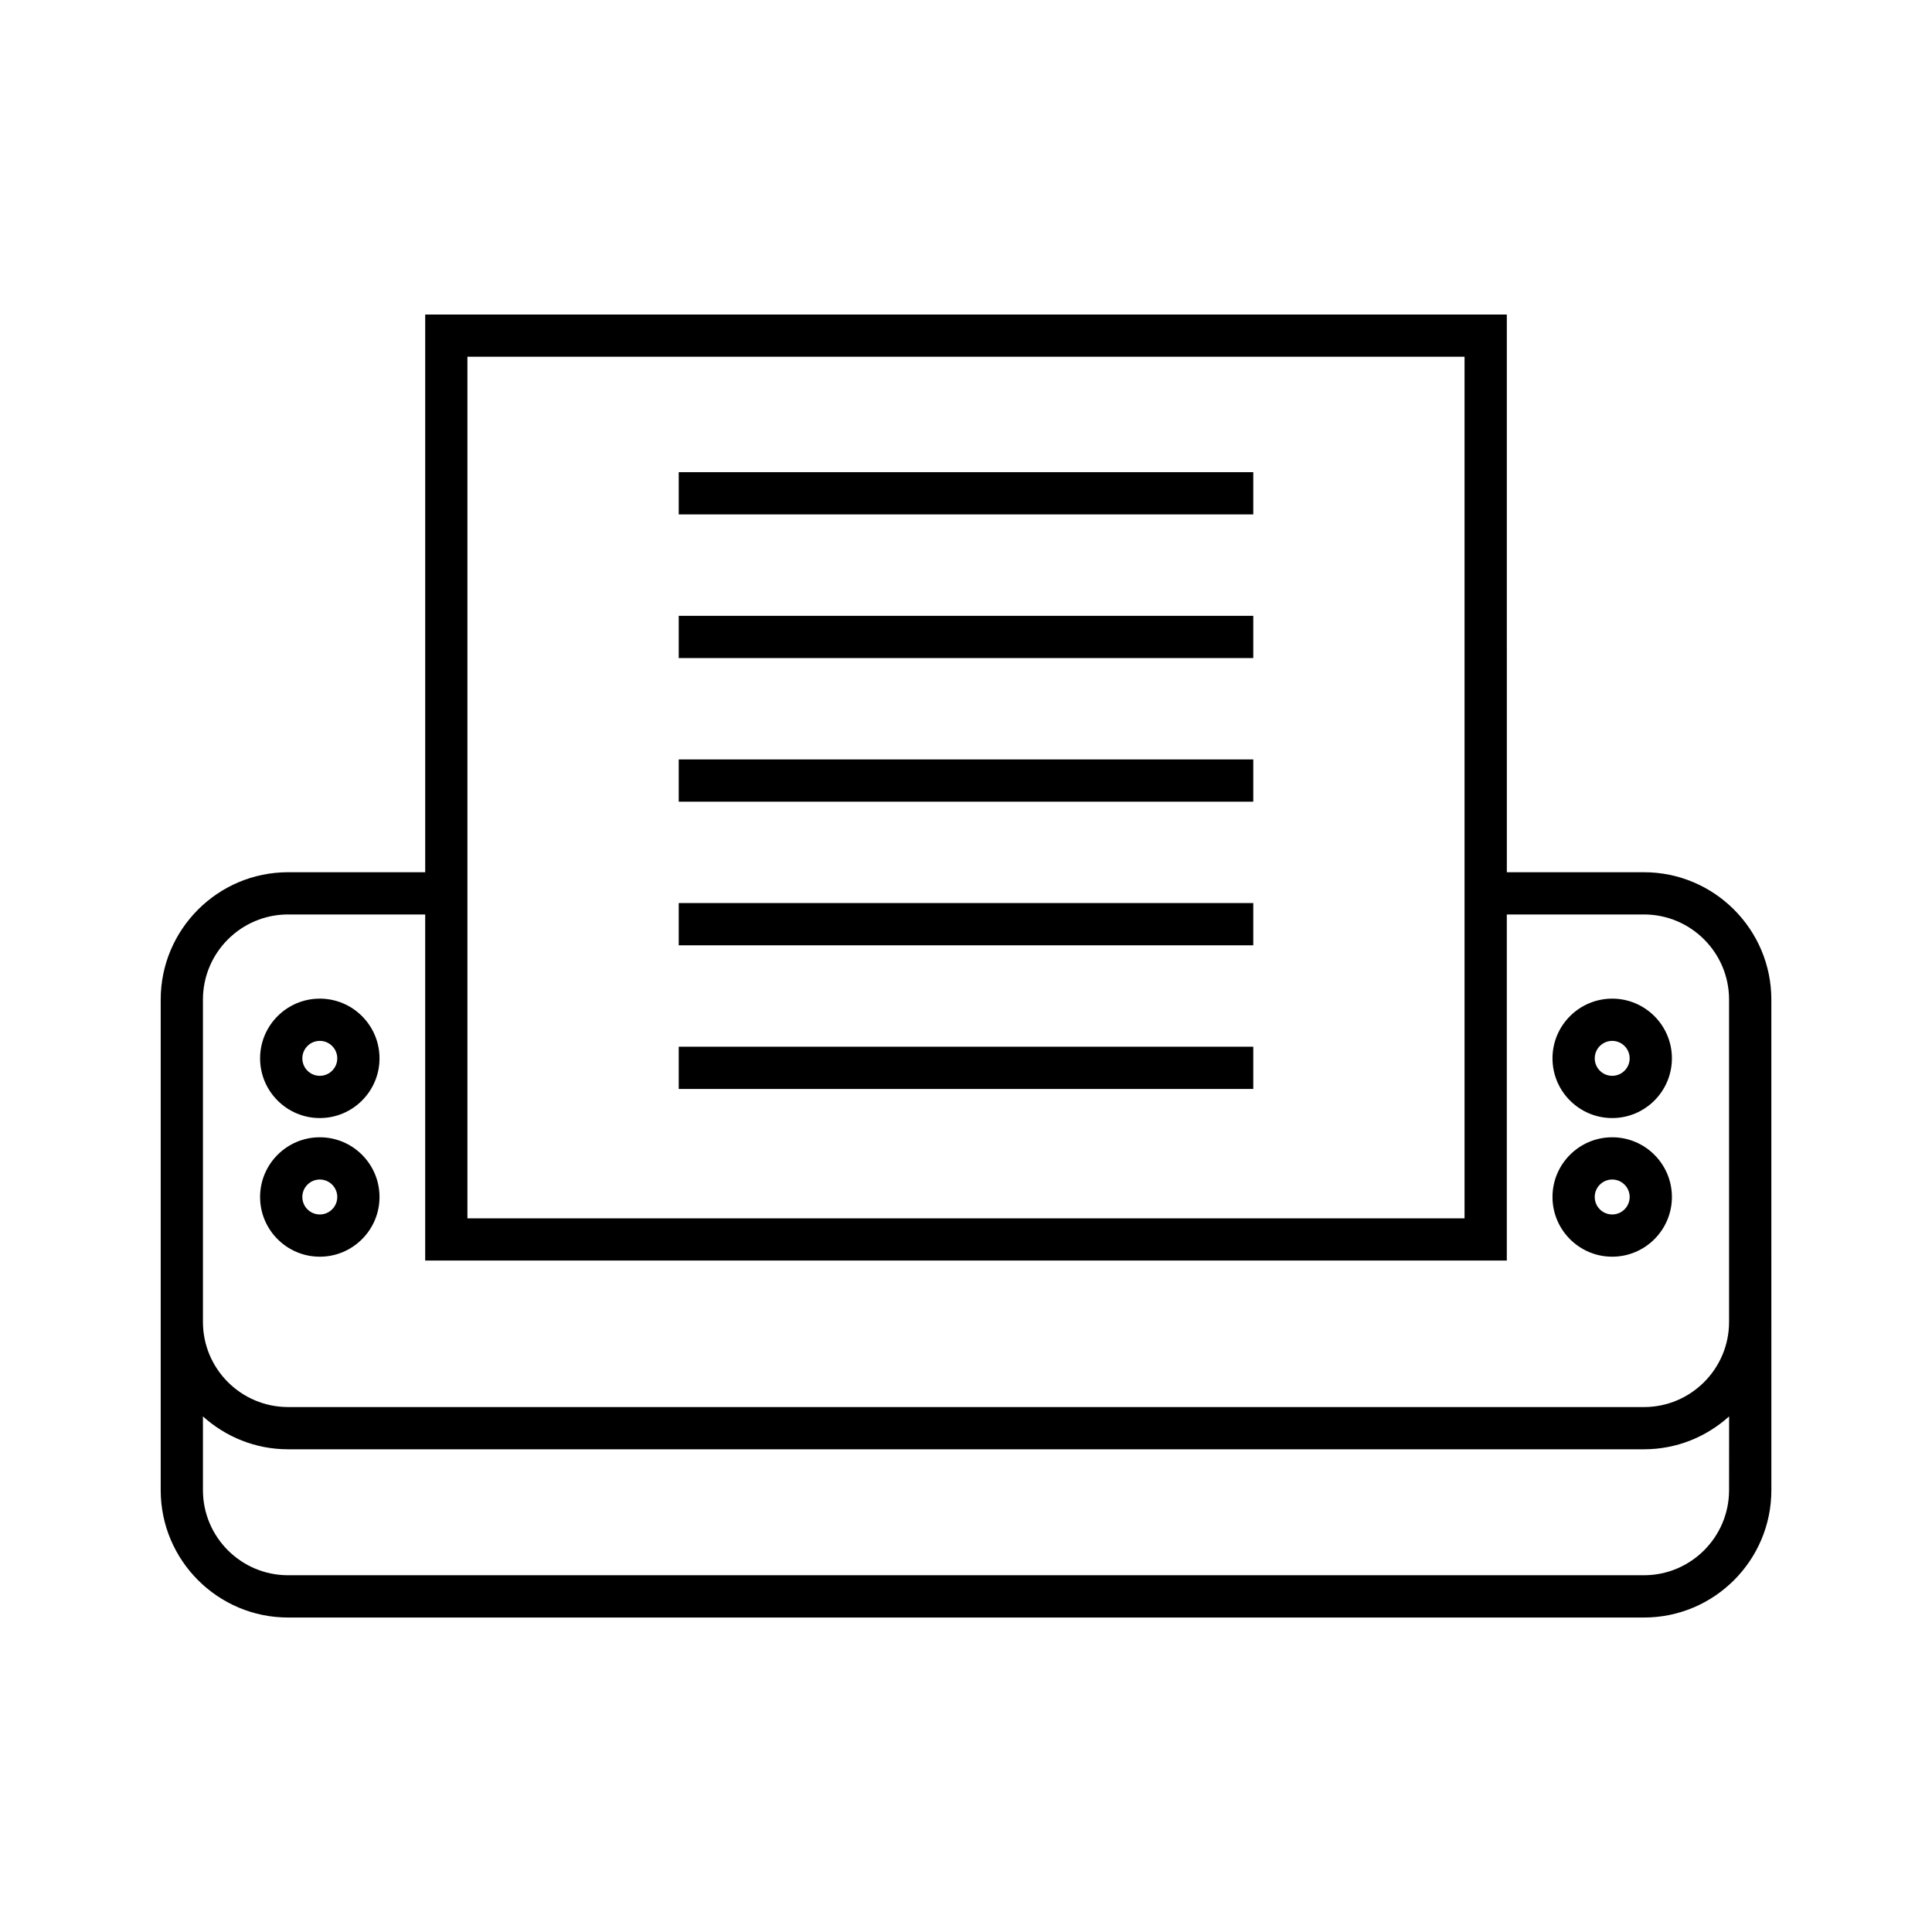 <?xml version="1.0" encoding="UTF-8"?>
<!-- Uploaded to: SVG Repo, www.svgrepo.com, Generator: SVG Repo Mixer Tools -->
<svg fill="#000000" width="800px" height="800px" version="1.1" viewBox="144 144 512 512" xmlns="http://www.w3.org/2000/svg">
 <g>
  <path d="m579.67 375.15h-36.344l-0.004-147.8h-286.64v147.8h-36.344c-18.609 0-33.75 15.141-33.75 33.75v130.01c0 18.609 15.141 33.75 33.75 33.75h359.34c18.609 0 33.75-15.141 33.75-33.75v-44.574l-0.004-85.434c0-18.609-15.141-33.75-33.746-33.75zm-311.8-136.61h264.25v228.33h-264.25zm334.35 300.36c0 12.438-10.117 22.555-22.555 22.555h-359.33c-12.438 0-22.555-10.117-22.555-22.555v-19.539c5.984 5.398 13.879 8.715 22.555 8.715h359.34c8.676 0 16.566-3.316 22.555-8.715zm0-44.57c0 12.438-10.117 22.555-22.555 22.555l-359.33-0.004c-12.438 0-22.555-10.117-22.555-22.555v-85.43c0-12.438 10.117-22.555 22.555-22.555h36.344v91.719h286.64v-91.719h36.344c12.438 0 22.555 10.117 22.555 22.555z"/>
  <path d="m571.25 408.65c-8.727 0-15.824 7.098-15.824 15.824 0 8.727 7.098 15.824 15.824 15.824s15.824-7.098 15.824-15.824c0-8.727-7.098-15.824-15.824-15.824zm0 20.453c-2.555 0-4.629-2.074-4.629-4.629 0-2.555 2.078-4.629 4.629-4.629 2.555 0 4.629 2.078 4.629 4.629 0 2.555-2.074 4.629-4.629 4.629z"/>
  <path d="m571.25 445.39c-8.727 0-15.824 7.098-15.824 15.824 0 8.727 7.098 15.824 15.824 15.824s15.824-7.098 15.824-15.824c0-8.727-7.098-15.824-15.824-15.824zm0 20.453c-2.555 0-4.629-2.074-4.629-4.629 0-2.555 2.078-4.629 4.629-4.629 2.555 0 4.629 2.078 4.629 4.629 0 2.555-2.074 4.629-4.629 4.629z"/>
  <path d="m228.75 408.65c-8.727 0-15.824 7.098-15.824 15.824 0 8.727 7.098 15.824 15.824 15.824 8.727 0 15.824-7.098 15.824-15.824 0.004-8.727-7.098-15.824-15.824-15.824zm0 20.453c-2.555 0-4.629-2.074-4.629-4.629 0-2.555 2.074-4.629 4.629-4.629 2.555 0 4.629 2.078 4.629 4.629 0 2.555-2.074 4.629-4.629 4.629z"/>
  <path d="m228.75 445.39c-8.727 0-15.824 7.098-15.824 15.824 0 8.727 7.098 15.824 15.824 15.824 8.727 0 15.824-7.098 15.824-15.824 0.004-8.727-7.098-15.824-15.824-15.824zm0 20.453c-2.555 0-4.629-2.074-4.629-4.629 0-2.555 2.074-4.629 4.629-4.629 2.555 0 4.629 2.078 4.629 4.629 0 2.555-2.074 4.629-4.629 4.629z"/>
  <path d="m323.87 421.39h152.26v11.195h-152.26z"/>
  <path d="m323.87 269.13h152.26v11.195h-152.26z"/>
  <path d="m323.87 383.32h152.26v11.195h-152.26z"/>
  <path d="m323.87 345.26h152.26v11.195h-152.26z"/>
  <path d="m323.87 307.2h152.26v11.195h-152.26z"/>
 </g>
</svg>